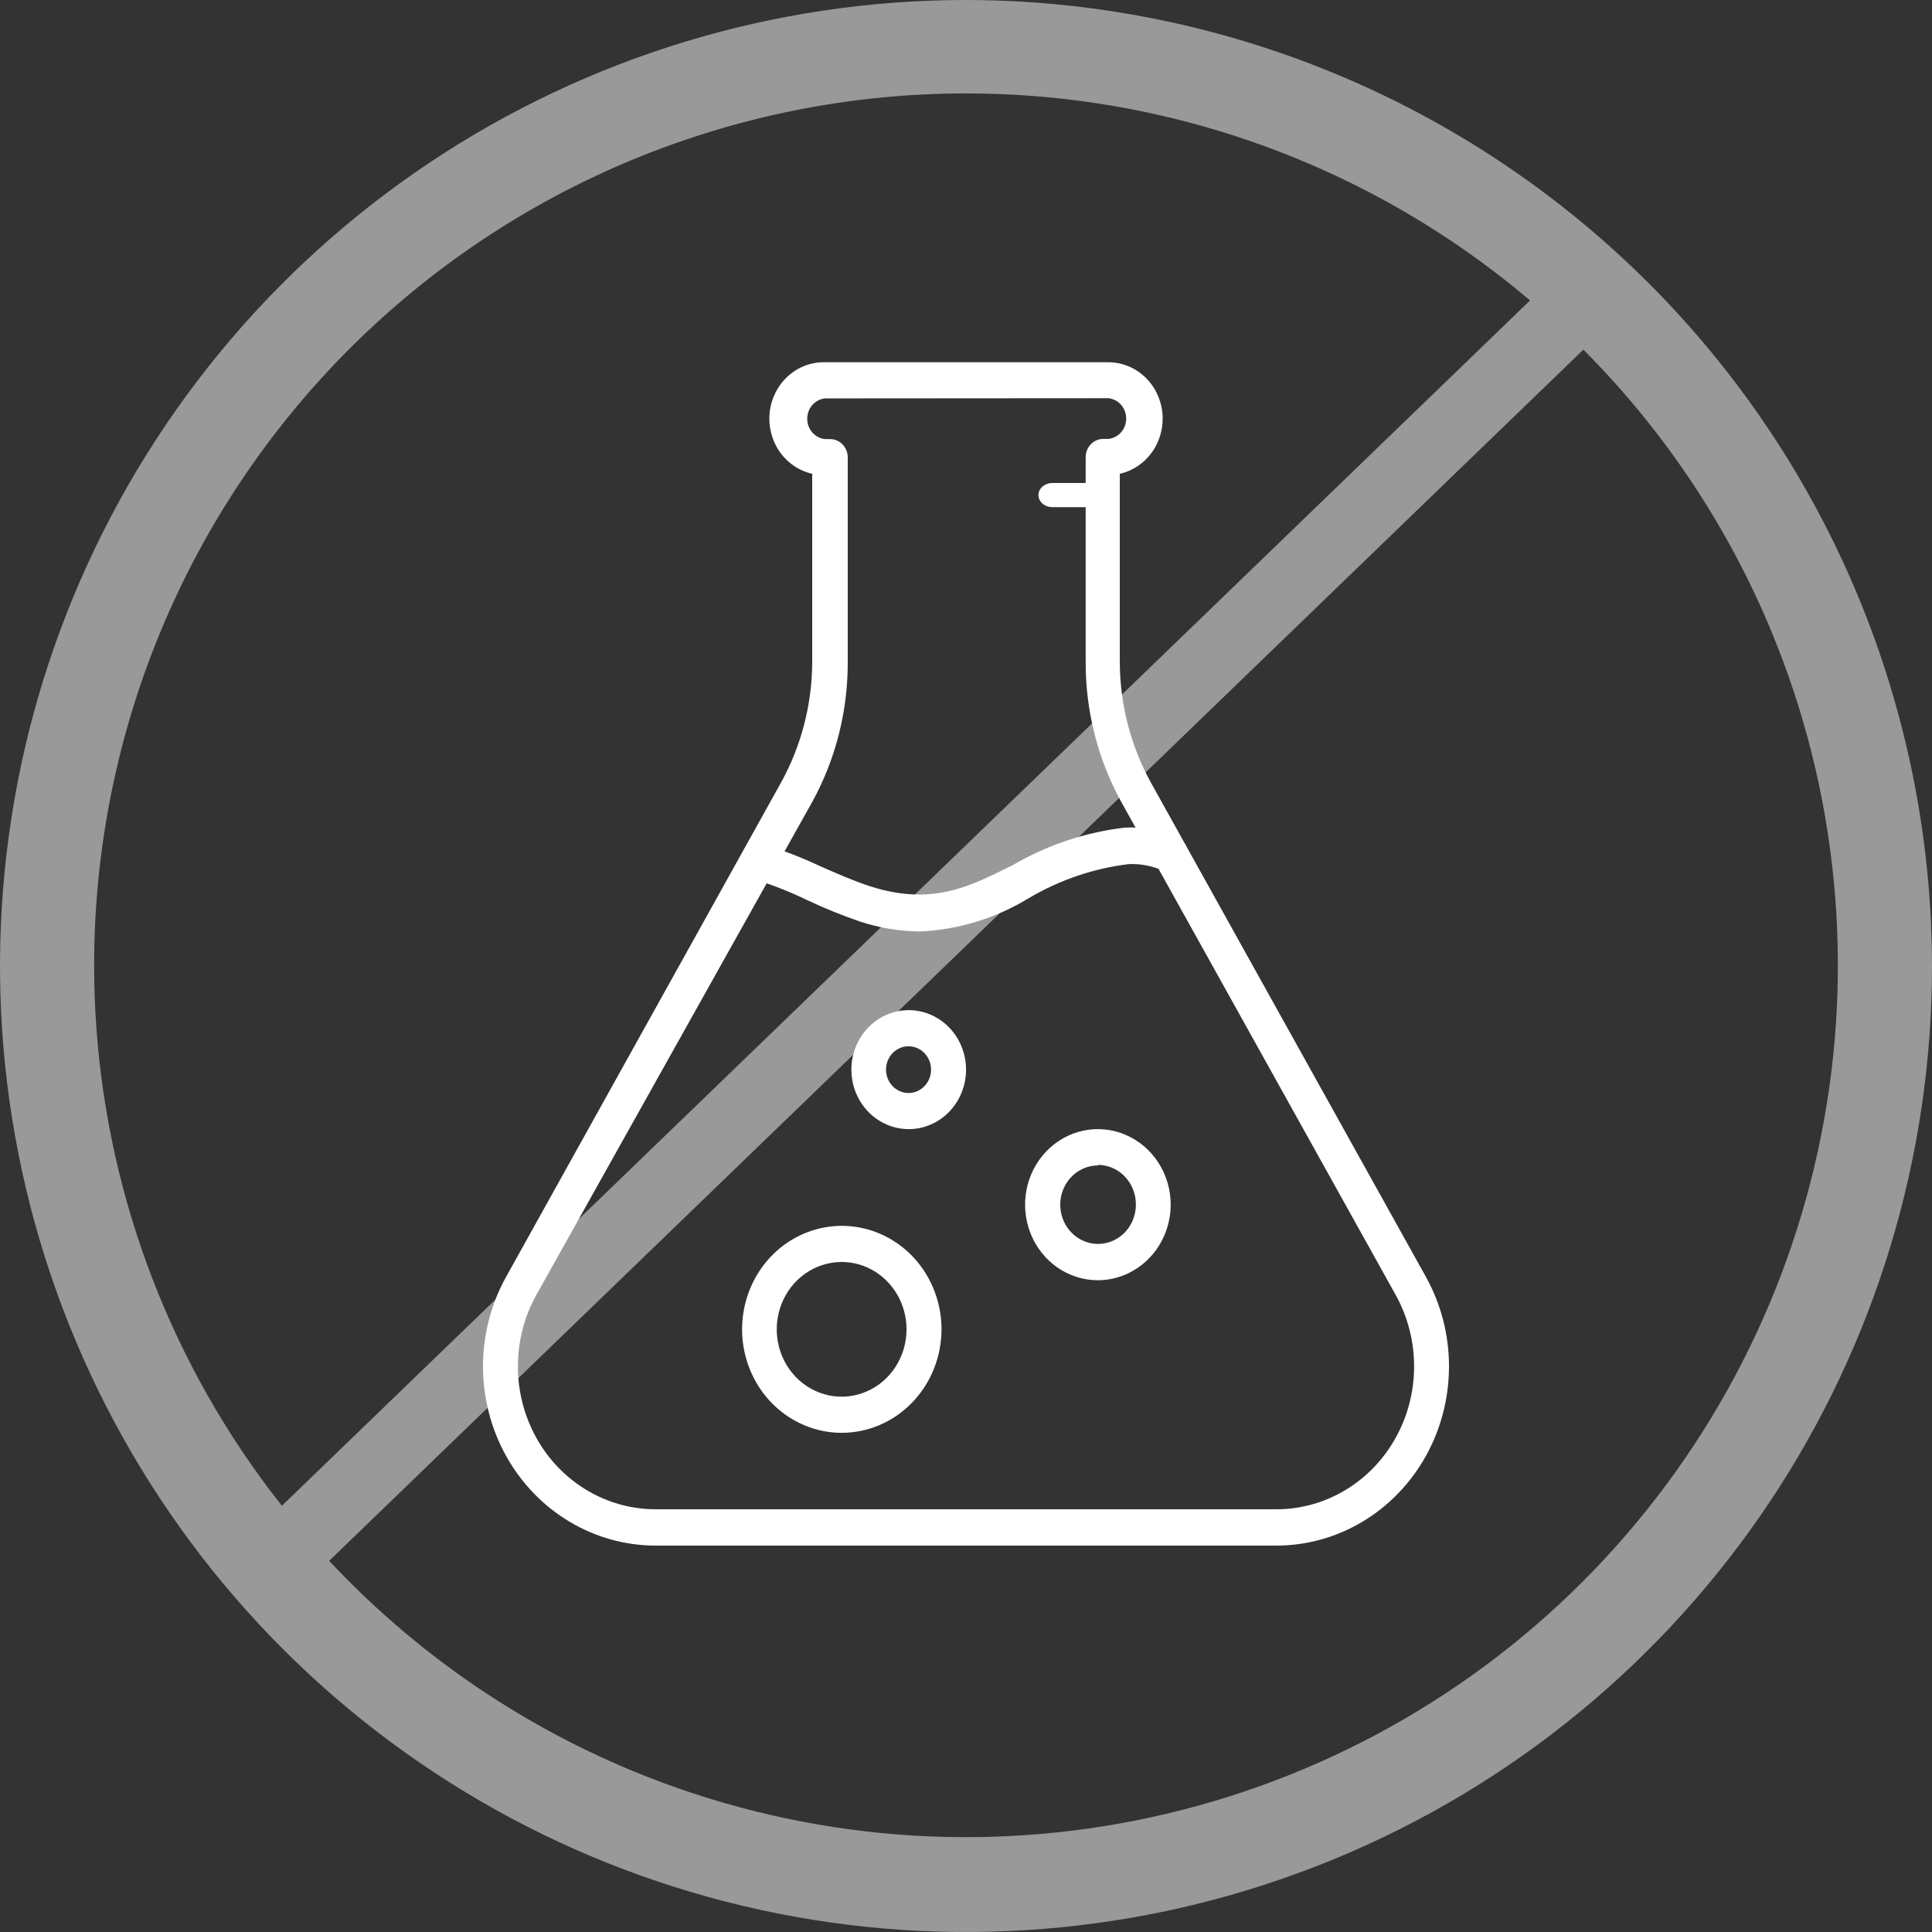 <svg width="80" height="80" viewBox="0 0 80 80" fill="none" xmlns="http://www.w3.org/2000/svg">
<rect x="0" y="0" width="80" height="80" fill="#333333" stroke="none"/>
<path opacity="0.5" fill-rule="evenodd" clip-rule="evenodd" d="M60.057 9.952C54.12 5.985 47.14 3.868 40 3.868C30.425 3.868 21.242 7.672 14.472 14.442C7.701 21.213 3.898 30.396 3.898 39.971C3.898 47.111 6.015 54.091 9.982 60.028C10.516 60.827 11.079 61.602 11.672 62.351L63.356 12.441C62.308 11.552 61.207 10.721 60.057 9.952ZM65.564 14.478L13.631 64.63C17.132 68.374 21.407 71.346 26.184 73.325C32.781 76.057 40.04 76.772 47.043 75.379C54.046 73.986 60.479 70.548 65.528 65.499C70.577 60.45 74.016 54.017 75.409 47.014C76.802 40.011 76.087 32.752 73.354 26.155C71.538 21.769 68.884 17.807 65.564 14.478ZM17.777 6.741C24.355 2.346 32.089 0 40 0C50.605 0.012 60.772 4.23 68.271 11.729C75.77 19.228 79.988 29.395 80 40C80 47.911 77.654 55.645 73.259 62.223C68.864 68.801 62.616 73.928 55.307 76.955C47.998 79.983 39.956 80.775 32.196 79.231C24.437 77.688 17.31 73.878 11.716 68.284C6.122 62.69 2.312 55.563 0.769 47.804C-0.775 40.044 0.017 32.002 3.045 24.693C6.072 17.384 11.199 11.136 17.777 6.741Z" fill="white"/>
<path d="M45.425 21H43.575C43.422 21 43.276 20.947 43.168 20.854C43.06 20.76 43 20.633 43 20.5C43 20.367 43.06 20.24 43.168 20.146C43.276 20.053 43.422 20 43.575 20H45.425C45.578 20 45.724 20.053 45.832 20.146C45.94 20.24 46 20.367 46 20.5C46 20.633 45.94 20.76 45.832 20.854C45.724 20.947 45.578 21 45.425 21Z" fill="white"/>
<path d="M52.856 64H27.136C25.883 63.997 24.652 63.653 23.568 63.001C22.483 62.349 21.583 61.413 20.956 60.287C20.33 59.16 20 57.882 20 56.582C20 55.281 20.328 54.003 20.954 52.876L32.328 32.427C33.181 30.894 33.631 29.156 33.632 27.386V19.618C33.086 19.495 32.603 19.167 32.278 18.696C31.953 18.225 31.808 17.645 31.871 17.069C31.935 16.494 32.203 15.963 32.622 15.581C33.042 15.198 33.583 14.991 34.142 15H45.858C46.417 14.991 46.958 15.198 47.378 15.581C47.797 15.963 48.065 16.494 48.129 17.069C48.192 17.645 48.047 18.225 47.722 18.696C47.397 19.167 46.914 19.495 46.368 19.618V27.386C46.37 29.152 46.816 30.888 47.664 32.419L59.046 52.876C59.672 54.004 60.001 55.282 60 56.584C59.999 57.885 59.669 59.163 59.042 60.29C58.415 61.417 57.513 62.353 56.428 63.004C55.342 63.655 54.11 63.999 52.856 64ZM34.163 16.497C33.961 16.517 33.774 16.614 33.637 16.77C33.501 16.925 33.425 17.128 33.425 17.339C33.425 17.55 33.501 17.753 33.637 17.909C33.774 18.064 33.961 18.162 34.163 18.182H34.375C34.568 18.182 34.753 18.261 34.89 18.403C35.026 18.545 35.103 18.737 35.103 18.938V27.394C35.113 29.422 34.611 31.418 33.646 33.182L22.206 53.624C21.707 54.523 21.445 55.542 21.445 56.58C21.445 57.617 21.708 58.636 22.207 59.535C22.706 60.434 23.425 61.18 24.29 61.7C25.155 62.22 26.137 62.494 27.136 62.496H52.856C53.857 62.496 54.839 62.222 55.705 61.703C56.572 61.184 57.291 60.437 57.791 59.538C58.291 58.639 58.555 57.62 58.555 56.582C58.556 55.544 58.293 54.524 57.794 53.624L46.412 33.175C45.448 31.41 44.946 29.415 44.955 27.386V18.93C44.955 18.73 45.032 18.537 45.169 18.396C45.305 18.254 45.49 18.174 45.684 18.174H45.895C46.097 18.154 46.285 18.057 46.421 17.901C46.558 17.745 46.633 17.542 46.633 17.332C46.633 17.121 46.558 16.918 46.421 16.762C46.285 16.606 46.097 16.509 45.895 16.489L34.163 16.497Z" fill="white"/>
<path d="M38.096 38.571C37.256 38.562 36.422 38.424 35.62 38.163C34.878 37.908 34.148 37.613 33.436 37.278C32.703 36.923 31.946 36.625 31.171 36.387C31.007 36.318 30.872 36.19 30.792 36.026C30.712 35.862 30.693 35.673 30.737 35.495C30.782 35.317 30.888 35.162 31.035 35.059C31.181 34.956 31.36 34.912 31.535 34.936C32.374 35.188 33.195 35.504 33.989 35.88C34.666 36.175 35.366 36.485 36.043 36.704C38.621 37.52 40.164 36.704 41.941 35.82C43.37 34.988 44.945 34.461 46.573 34.271C47.286 34.228 47.998 34.358 48.655 34.649L48.743 34.687C48.832 34.723 48.913 34.778 48.981 34.847C49.05 34.916 49.105 34.999 49.143 35.09C49.181 35.181 49.201 35.279 49.202 35.379C49.204 35.478 49.186 35.577 49.151 35.669C49.078 35.849 48.941 35.992 48.769 36.069C48.596 36.147 48.402 36.152 48.226 36.084C47.756 35.86 47.242 35.756 46.726 35.782C45.281 35.96 43.884 36.435 42.618 37.18C41.244 38.021 39.691 38.498 38.096 38.571Z" fill="white"/>
<path d="M45.468 53.012C44.872 53.013 44.288 52.831 43.791 52.488C43.295 52.145 42.907 51.657 42.678 51.086C42.449 50.514 42.388 49.885 42.503 49.277C42.619 48.67 42.905 48.112 43.327 47.674C43.748 47.235 44.285 46.937 44.87 46.815C45.455 46.694 46.062 46.755 46.613 46.992C47.164 47.229 47.636 47.63 47.967 48.144C48.299 48.659 48.476 49.264 48.476 49.883C48.474 50.711 48.157 51.504 47.593 52.09C47.03 52.676 46.266 53.008 45.468 53.012ZM45.468 48.258C45.159 48.258 44.856 48.354 44.599 48.532C44.341 48.711 44.14 48.965 44.022 49.261C43.903 49.558 43.872 49.885 43.933 50.2C43.993 50.515 44.142 50.805 44.361 51.032C44.58 51.259 44.859 51.414 45.163 51.477C45.467 51.539 45.781 51.507 46.068 51.384C46.354 51.261 46.598 51.053 46.77 50.786C46.942 50.519 47.034 50.204 47.034 49.883C47.036 49.668 46.997 49.455 46.919 49.256C46.841 49.056 46.727 48.875 46.581 48.722C46.436 48.569 46.262 48.447 46.071 48.364C45.88 48.28 45.675 48.237 45.468 48.236V48.258Z" fill="white"/>
<path d="M34.85 59.33C34.034 59.329 33.236 59.076 32.558 58.604C31.88 58.133 31.352 57.463 31.041 56.68C30.729 55.896 30.649 55.035 30.809 54.204C30.969 53.374 31.363 52.611 31.94 52.012C32.518 51.414 33.254 51.006 34.055 50.842C34.855 50.677 35.685 50.762 36.439 51.087C37.193 51.411 37.838 51.961 38.291 52.665C38.744 53.37 38.986 54.198 38.986 55.045C38.984 56.182 38.548 57.272 37.772 58.075C36.997 58.879 35.946 59.33 34.85 59.33ZM34.85 52.256C34.319 52.256 33.799 52.42 33.357 52.726C32.915 53.033 32.571 53.468 32.368 53.978C32.164 54.487 32.111 55.048 32.215 55.589C32.318 56.13 32.574 56.627 32.95 57.017C33.326 57.407 33.805 57.672 34.326 57.78C34.847 57.888 35.387 57.833 35.878 57.621C36.369 57.41 36.789 57.053 37.084 56.594C37.38 56.136 37.537 55.596 37.537 55.045C37.537 54.305 37.254 53.596 36.75 53.073C36.246 52.55 35.563 52.256 34.85 52.256Z" fill="white"/>
<path d="M37.621 46.755C37.151 46.753 36.693 46.607 36.304 46.336C35.914 46.064 35.611 45.679 35.432 45.229C35.254 44.778 35.208 44.283 35.3 43.806C35.393 43.328 35.62 42.89 35.952 42.547C36.284 42.203 36.707 41.969 37.167 41.874C37.628 41.78 38.105 41.829 38.538 42.016C38.971 42.203 39.342 42.518 39.602 42.923C39.863 43.328 40.002 43.804 40.002 44.291C40.002 44.615 39.94 44.936 39.82 45.236C39.701 45.535 39.525 45.807 39.304 46.036C39.083 46.264 38.82 46.446 38.531 46.569C38.242 46.693 37.933 46.755 37.621 46.755ZM37.621 43.324C37.436 43.324 37.256 43.381 37.103 43.487C36.949 43.593 36.83 43.744 36.759 43.921C36.689 44.098 36.67 44.292 36.706 44.48C36.742 44.667 36.831 44.84 36.962 44.975C37.092 45.11 37.258 45.202 37.439 45.24C37.62 45.277 37.807 45.258 37.977 45.185C38.148 45.111 38.293 44.987 38.396 44.828C38.498 44.669 38.553 44.482 38.553 44.291C38.553 44.035 38.455 43.788 38.28 43.607C38.105 43.426 37.868 43.324 37.621 43.324Z" fill="white"/>
</svg>
